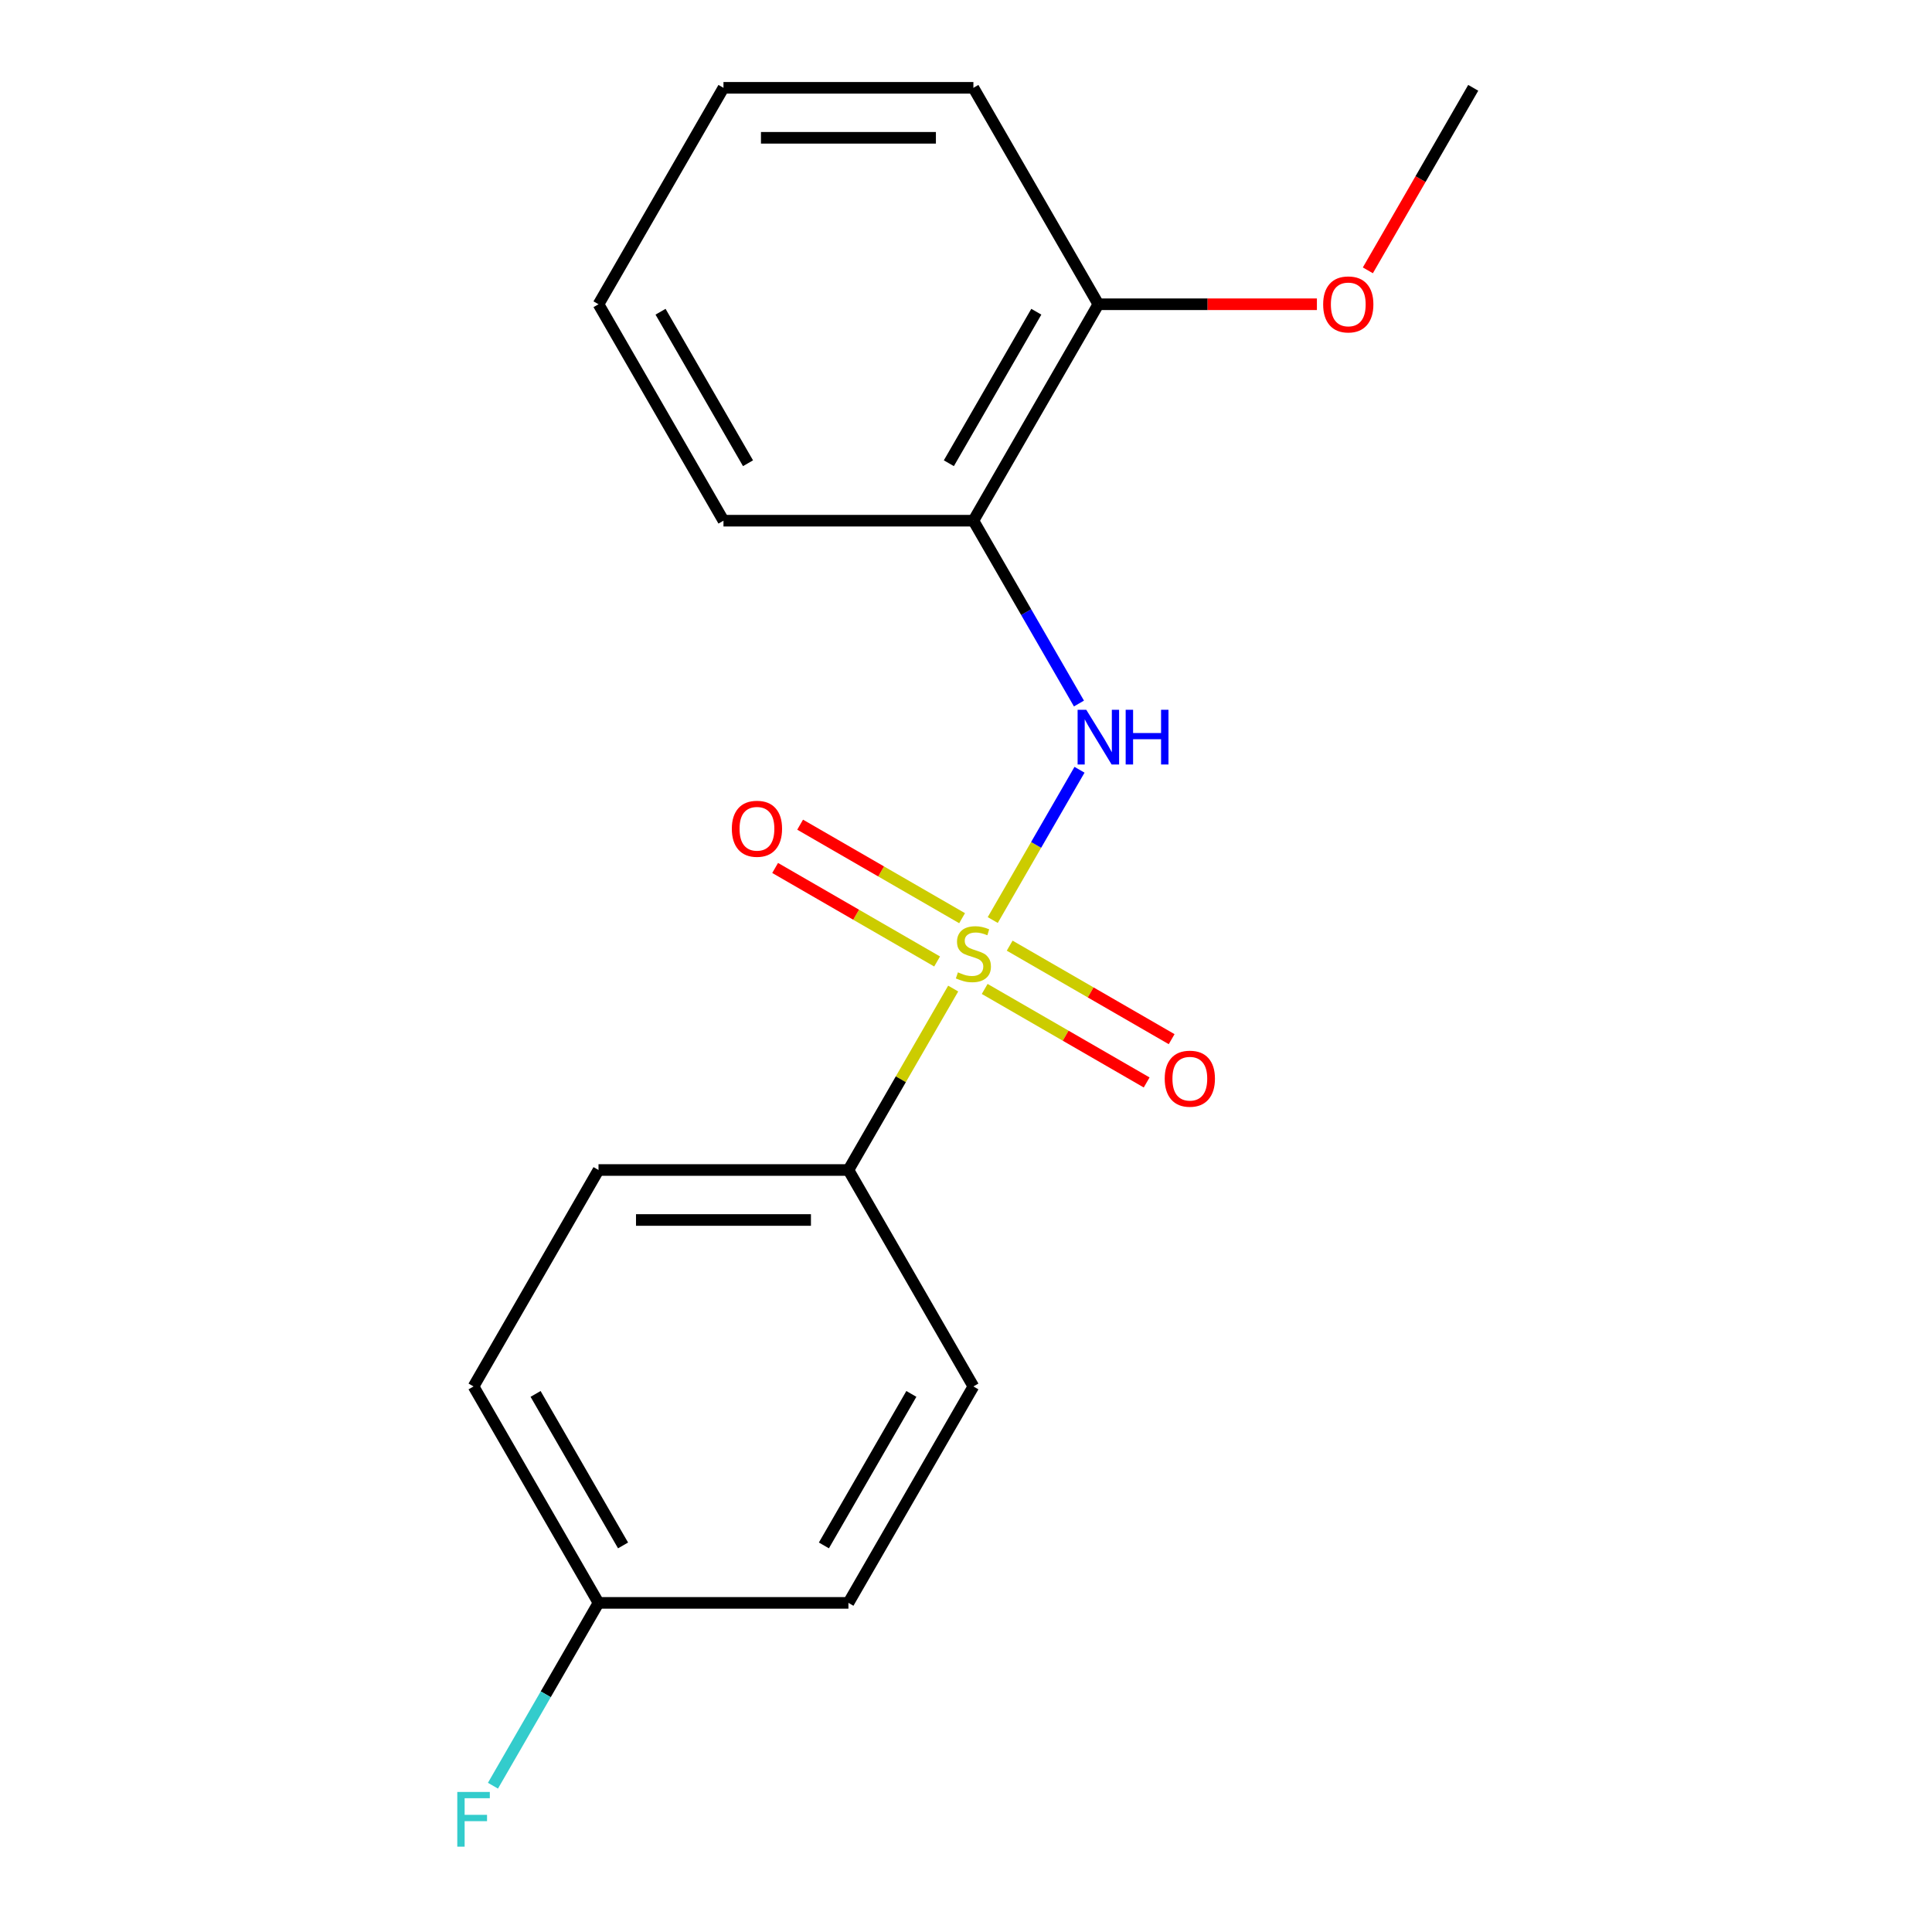 <?xml version='1.0' encoding='iso-8859-1'?>
<svg version='1.1' baseProfile='full'
              xmlns='http://www.w3.org/2000/svg'
                      xmlns:rdkit='http://www.rdkit.org/xml'
                      xmlns:xlink='http://www.w3.org/1999/xlink'
                  xml:space='preserve'
width='1000px' height='1000px' viewBox='0 0 1000 1000'>
<!-- END OF HEADER -->
<rect style='opacity:1.0;fill:#FFFFFF;stroke:none' width='1000' height='1000' x='0' y='0'> </rect>
<path class='bond-0' d='M 513.846,476.211 L 536.299,437.321' style='fill:none;fill-rule:evenodd;stroke:#CCCC00;stroke-width:6px;stroke-linecap:butt;stroke-linejoin:miter;stroke-opacity:1' />
<path class='bond-0' d='M 536.299,437.321 L 558.753,398.43' style='fill:none;fill-rule:evenodd;stroke:#0000FF;stroke-width:6px;stroke-linecap:butt;stroke-linejoin:miter;stroke-opacity:1' />
<path class='bond-2' d='M 493.368,511.679 L 466.258,558.636' style='fill:none;fill-rule:evenodd;stroke:#CCCC00;stroke-width:6px;stroke-linecap:butt;stroke-linejoin:miter;stroke-opacity:1' />
<path class='bond-2' d='M 466.258,558.636 L 439.147,605.592' style='fill:none;fill-rule:evenodd;stroke:#000000;stroke-width:6px;stroke-linecap:butt;stroke-linejoin:miter;stroke-opacity:1' />
<path class='bond-3' d='M 497.98,475.253 L 456.063,451.052' style='fill:none;fill-rule:evenodd;stroke:#CCCC00;stroke-width:6px;stroke-linecap:butt;stroke-linejoin:miter;stroke-opacity:1' />
<path class='bond-3' d='M 456.063,451.052 L 414.145,426.85' style='fill:none;fill-rule:evenodd;stroke:#FF0000;stroke-width:6px;stroke-linecap:butt;stroke-linejoin:miter;stroke-opacity:1' />
<path class='bond-3' d='M 485.045,497.658 L 443.127,473.457' style='fill:none;fill-rule:evenodd;stroke:#CCCC00;stroke-width:6px;stroke-linecap:butt;stroke-linejoin:miter;stroke-opacity:1' />
<path class='bond-3' d='M 443.127,473.457 L 401.209,449.256' style='fill:none;fill-rule:evenodd;stroke:#FF0000;stroke-width:6px;stroke-linecap:butt;stroke-linejoin:miter;stroke-opacity:1' />
<path class='bond-4' d='M 509.673,511.877 L 551.59,536.078' style='fill:none;fill-rule:evenodd;stroke:#CCCC00;stroke-width:6px;stroke-linecap:butt;stroke-linejoin:miter;stroke-opacity:1' />
<path class='bond-4' d='M 551.59,536.078 L 593.508,560.279' style='fill:none;fill-rule:evenodd;stroke:#FF0000;stroke-width:6px;stroke-linecap:butt;stroke-linejoin:miter;stroke-opacity:1' />
<path class='bond-4' d='M 522.608,489.472 L 564.526,513.673' style='fill:none;fill-rule:evenodd;stroke:#CCCC00;stroke-width:6px;stroke-linecap:butt;stroke-linejoin:miter;stroke-opacity:1' />
<path class='bond-4' d='M 564.526,513.673 L 606.444,537.874' style='fill:none;fill-rule:evenodd;stroke:#FF0000;stroke-width:6px;stroke-linecap:butt;stroke-linejoin:miter;stroke-opacity:1' />
<path class='bond-1' d='M 558.463,364.143 L 531.145,316.827' style='fill:none;fill-rule:evenodd;stroke:#0000FF;stroke-width:6px;stroke-linecap:butt;stroke-linejoin:miter;stroke-opacity:1' />
<path class='bond-1' d='M 531.145,316.827 L 503.827,269.51' style='fill:none;fill-rule:evenodd;stroke:#000000;stroke-width:6px;stroke-linecap:butt;stroke-linejoin:miter;stroke-opacity:1' />
<path class='bond-5' d='M 503.827,269.51 L 568.506,157.482' style='fill:none;fill-rule:evenodd;stroke:#000000;stroke-width:6px;stroke-linecap:butt;stroke-linejoin:miter;stroke-opacity:1' />
<path class='bond-5' d='M 491.123,239.77 L 536.398,161.35' style='fill:none;fill-rule:evenodd;stroke:#000000;stroke-width:6px;stroke-linecap:butt;stroke-linejoin:miter;stroke-opacity:1' />
<path class='bond-13' d='M 503.827,269.51 L 374.468,269.51' style='fill:none;fill-rule:evenodd;stroke:#000000;stroke-width:6px;stroke-linecap:butt;stroke-linejoin:miter;stroke-opacity:1' />
<path class='bond-6' d='M 439.147,605.592 L 309.789,605.592' style='fill:none;fill-rule:evenodd;stroke:#000000;stroke-width:6px;stroke-linecap:butt;stroke-linejoin:miter;stroke-opacity:1' />
<path class='bond-6' d='M 419.744,631.464 L 329.193,631.464' style='fill:none;fill-rule:evenodd;stroke:#000000;stroke-width:6px;stroke-linecap:butt;stroke-linejoin:miter;stroke-opacity:1' />
<path class='bond-7' d='M 439.147,605.592 L 503.827,717.62' style='fill:none;fill-rule:evenodd;stroke:#000000;stroke-width:6px;stroke-linecap:butt;stroke-linejoin:miter;stroke-opacity:1' />
<path class='bond-12' d='M 568.506,157.482 L 625.068,157.482' style='fill:none;fill-rule:evenodd;stroke:#000000;stroke-width:6px;stroke-linecap:butt;stroke-linejoin:miter;stroke-opacity:1' />
<path class='bond-12' d='M 625.068,157.482 L 681.63,157.482' style='fill:none;fill-rule:evenodd;stroke:#FF0000;stroke-width:6px;stroke-linecap:butt;stroke-linejoin:miter;stroke-opacity:1' />
<path class='bond-14' d='M 568.506,157.482 L 503.827,45.455' style='fill:none;fill-rule:evenodd;stroke:#000000;stroke-width:6px;stroke-linecap:butt;stroke-linejoin:miter;stroke-opacity:1' />
<path class='bond-10' d='M 309.789,605.592 L 245.11,717.62' style='fill:none;fill-rule:evenodd;stroke:#000000;stroke-width:6px;stroke-linecap:butt;stroke-linejoin:miter;stroke-opacity:1' />
<path class='bond-9' d='M 503.827,717.62 L 439.147,829.648' style='fill:none;fill-rule:evenodd;stroke:#000000;stroke-width:6px;stroke-linecap:butt;stroke-linejoin:miter;stroke-opacity:1' />
<path class='bond-9' d='M 471.719,721.488 L 426.444,799.908' style='fill:none;fill-rule:evenodd;stroke:#000000;stroke-width:6px;stroke-linecap:butt;stroke-linejoin:miter;stroke-opacity:1' />
<path class='bond-8' d='M 309.789,829.648 L 439.147,829.648' style='fill:none;fill-rule:evenodd;stroke:#000000;stroke-width:6px;stroke-linecap:butt;stroke-linejoin:miter;stroke-opacity:1' />
<path class='bond-11' d='M 309.789,829.648 L 282.471,876.964' style='fill:none;fill-rule:evenodd;stroke:#000000;stroke-width:6px;stroke-linecap:butt;stroke-linejoin:miter;stroke-opacity:1' />
<path class='bond-11' d='M 282.471,876.964 L 255.152,924.281' style='fill:none;fill-rule:evenodd;stroke:#33CCCC;stroke-width:6px;stroke-linecap:butt;stroke-linejoin:miter;stroke-opacity:1' />
<path class='bond-18' d='M 309.789,829.648 L 245.11,717.62' style='fill:none;fill-rule:evenodd;stroke:#000000;stroke-width:6px;stroke-linecap:butt;stroke-linejoin:miter;stroke-opacity:1' />
<path class='bond-18' d='M 322.493,799.908 L 277.217,721.488' style='fill:none;fill-rule:evenodd;stroke:#000000;stroke-width:6px;stroke-linecap:butt;stroke-linejoin:miter;stroke-opacity:1' />
<path class='bond-15' d='M 707.999,139.928 L 735.271,92.691' style='fill:none;fill-rule:evenodd;stroke:#FF0000;stroke-width:6px;stroke-linecap:butt;stroke-linejoin:miter;stroke-opacity:1' />
<path class='bond-15' d='M 735.271,92.691 L 762.543,45.455' style='fill:none;fill-rule:evenodd;stroke:#000000;stroke-width:6px;stroke-linecap:butt;stroke-linejoin:miter;stroke-opacity:1' />
<path class='bond-16' d='M 374.468,269.51 L 309.789,157.482' style='fill:none;fill-rule:evenodd;stroke:#000000;stroke-width:6px;stroke-linecap:butt;stroke-linejoin:miter;stroke-opacity:1' />
<path class='bond-16' d='M 387.172,239.77 L 341.896,161.35' style='fill:none;fill-rule:evenodd;stroke:#000000;stroke-width:6px;stroke-linecap:butt;stroke-linejoin:miter;stroke-opacity:1' />
<path class='bond-19' d='M 503.827,45.455 L 374.468,45.455' style='fill:none;fill-rule:evenodd;stroke:#000000;stroke-width:6px;stroke-linecap:butt;stroke-linejoin:miter;stroke-opacity:1' />
<path class='bond-19' d='M 484.423,71.326 L 393.872,71.326' style='fill:none;fill-rule:evenodd;stroke:#000000;stroke-width:6px;stroke-linecap:butt;stroke-linejoin:miter;stroke-opacity:1' />
<path class='bond-17' d='M 309.789,157.482 L 374.468,45.455' style='fill:none;fill-rule:evenodd;stroke:#000000;stroke-width:6px;stroke-linecap:butt;stroke-linejoin:miter;stroke-opacity:1' />
<path  class='atom-0' d='M 495.827 503.285
Q 496.147 503.405, 497.467 503.965
Q 498.787 504.525, 500.227 504.885
Q 501.707 505.205, 503.147 505.205
Q 505.827 505.205, 507.387 503.925
Q 508.947 502.605, 508.947 500.325
Q 508.947 498.765, 508.147 497.805
Q 507.387 496.845, 506.187 496.325
Q 504.987 495.805, 502.987 495.205
Q 500.467 494.445, 498.947 493.725
Q 497.467 493.005, 496.387 491.485
Q 495.347 489.965, 495.347 487.405
Q 495.347 483.845, 497.747 481.645
Q 500.187 479.445, 504.987 479.445
Q 508.267 479.445, 511.987 481.005
L 511.067 484.085
Q 507.667 482.685, 505.107 482.685
Q 502.347 482.685, 500.827 483.845
Q 499.307 484.965, 499.347 486.925
Q 499.347 488.445, 500.107 489.365
Q 500.907 490.285, 502.027 490.805
Q 503.187 491.325, 505.107 491.925
Q 507.667 492.725, 509.187 493.525
Q 510.707 494.325, 511.787 495.965
Q 512.907 497.565, 512.907 500.325
Q 512.907 504.245, 510.267 506.365
Q 507.667 508.445, 503.307 508.445
Q 500.787 508.445, 498.867 507.885
Q 496.987 507.365, 494.747 506.445
L 495.827 503.285
' fill='#CCCC00'/>
<path  class='atom-1' d='M 562.246 367.377
L 571.526 382.377
Q 572.446 383.857, 573.926 386.537
Q 575.406 389.217, 575.486 389.377
L 575.486 367.377
L 579.246 367.377
L 579.246 395.697
L 575.366 395.697
L 565.406 379.297
Q 564.246 377.377, 563.006 375.177
Q 561.806 372.977, 561.446 372.297
L 561.446 395.697
L 557.766 395.697
L 557.766 367.377
L 562.246 367.377
' fill='#0000FF'/>
<path  class='atom-1' d='M 582.646 367.377
L 586.486 367.377
L 586.486 379.417
L 600.966 379.417
L 600.966 367.377
L 604.806 367.377
L 604.806 395.697
L 600.966 395.697
L 600.966 382.617
L 586.486 382.617
L 586.486 395.697
L 582.646 395.697
L 582.646 367.377
' fill='#0000FF'/>
<path  class='atom-4' d='M 378.799 428.966
Q 378.799 422.166, 382.159 418.366
Q 385.519 414.566, 391.799 414.566
Q 398.079 414.566, 401.439 418.366
Q 404.799 422.166, 404.799 428.966
Q 404.799 435.846, 401.399 439.766
Q 397.999 443.646, 391.799 443.646
Q 385.559 443.646, 382.159 439.766
Q 378.799 435.886, 378.799 428.966
M 391.799 440.446
Q 396.119 440.446, 398.439 437.566
Q 400.799 434.646, 400.799 428.966
Q 400.799 423.406, 398.439 420.606
Q 396.119 417.766, 391.799 417.766
Q 387.479 417.766, 385.119 420.566
Q 382.799 423.366, 382.799 428.966
Q 382.799 434.686, 385.119 437.566
Q 387.479 440.446, 391.799 440.446
' fill='#FF0000'/>
<path  class='atom-5' d='M 602.854 558.324
Q 602.854 551.524, 606.214 547.724
Q 609.574 543.924, 615.854 543.924
Q 622.134 543.924, 625.494 547.724
Q 628.854 551.524, 628.854 558.324
Q 628.854 565.204, 625.454 569.124
Q 622.054 573.004, 615.854 573.004
Q 609.614 573.004, 606.214 569.124
Q 602.854 565.244, 602.854 558.324
M 615.854 569.804
Q 620.174 569.804, 622.494 566.924
Q 624.854 564.004, 624.854 558.324
Q 624.854 552.764, 622.494 549.964
Q 620.174 547.124, 615.854 547.124
Q 611.534 547.124, 609.174 549.924
Q 606.854 552.724, 606.854 558.324
Q 606.854 564.044, 609.174 566.924
Q 611.534 569.804, 615.854 569.804
' fill='#FF0000'/>
<path  class='atom-12' d='M 236.69 927.515
L 253.53 927.515
L 253.53 930.755
L 240.49 930.755
L 240.49 939.355
L 252.09 939.355
L 252.09 942.635
L 240.49 942.635
L 240.49 955.835
L 236.69 955.835
L 236.69 927.515
' fill='#33CCCC'/>
<path  class='atom-13' d='M 684.864 157.562
Q 684.864 150.762, 688.224 146.962
Q 691.584 143.162, 697.864 143.162
Q 704.144 143.162, 707.504 146.962
Q 710.864 150.762, 710.864 157.562
Q 710.864 164.442, 707.464 168.362
Q 704.064 172.242, 697.864 172.242
Q 691.624 172.242, 688.224 168.362
Q 684.864 164.482, 684.864 157.562
M 697.864 169.042
Q 702.184 169.042, 704.504 166.162
Q 706.864 163.242, 706.864 157.562
Q 706.864 152.002, 704.504 149.202
Q 702.184 146.362, 697.864 146.362
Q 693.544 146.362, 691.184 149.162
Q 688.864 151.962, 688.864 157.562
Q 688.864 163.282, 691.184 166.162
Q 693.544 169.042, 697.864 169.042
' fill='#FF0000'/>
</svg>
